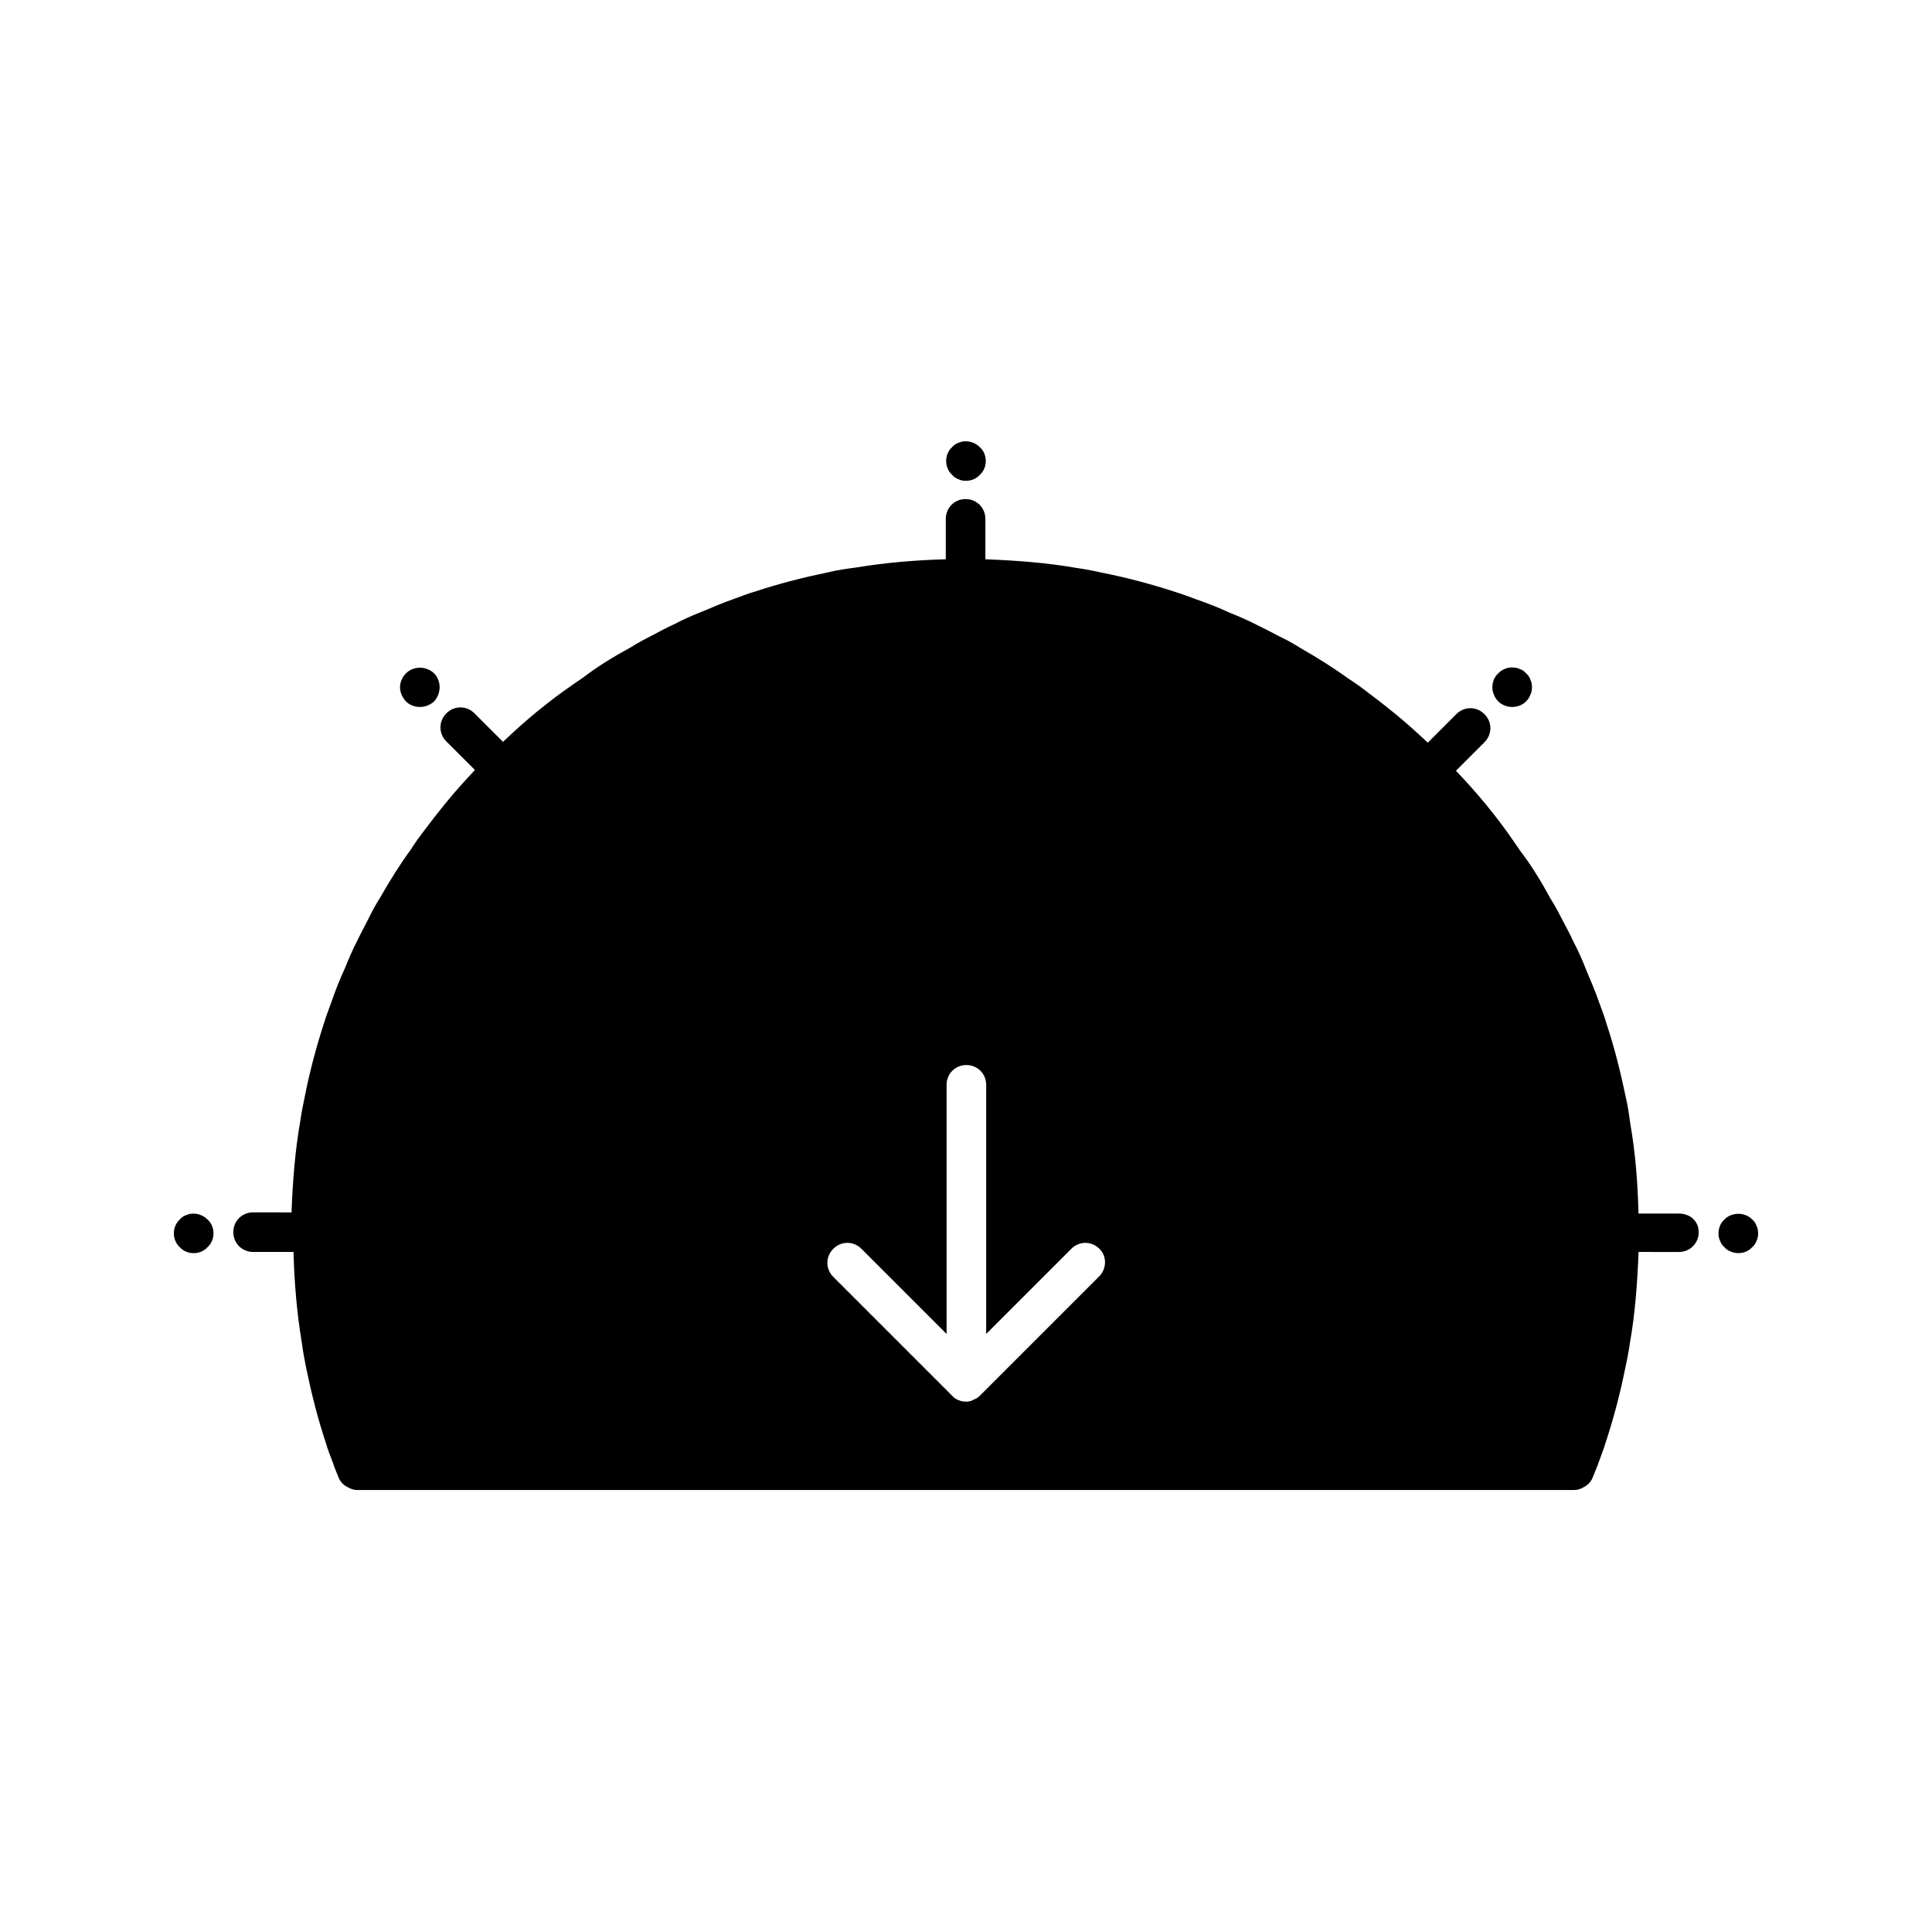<?xml version="1.0" encoding="UTF-8"?>
<!-- Uploaded to: SVG Repo, www.svgrepo.com, Generator: SVG Repo Mixer Tools -->
<svg fill="#000000" width="800px" height="800px" version="1.1" viewBox="144 144 512 512" xmlns="http://www.w3.org/2000/svg">
 <g>
  <path d="m398 271c0.629 0.316 1.258 0.418 1.996 0.418 1.363 0 2.731-0.523 3.672-1.574 1.051-0.945 1.574-2.309 1.574-3.672s-0.523-2.731-1.574-3.672c-1.469-1.469-3.777-1.996-5.668-1.156-0.629 0.211-1.258 0.629-1.68 1.156-1.051 0.945-1.574 2.309-1.574 3.672s0.523 2.731 1.574 3.672c0.422 0.523 1.051 0.945 1.68 1.156z"/>
  <path d="m255.26 331.36c1.363 0 2.731-0.523 3.777-1.469 0.945-1.051 1.469-2.414 1.469-3.777s-0.523-2.731-1.469-3.672c-2.098-1.996-5.457-1.996-7.453 0-0.945 0.945-1.574 2.309-1.574 3.672s0.629 2.731 1.574 3.777c0.945 0.941 2.312 1.469 3.676 1.469z"/>
  <path d="m193.33 466.02c-0.629 0.211-1.258 0.629-1.68 1.156-1.051 0.941-1.574 2.305-1.574 3.672 0 1.363 0.523 2.731 1.574 3.672 0.945 1.051 2.309 1.574 3.672 1.574s2.731-0.523 3.672-1.574c1.055-0.945 1.578-2.309 1.578-3.672 0-1.363-0.523-2.731-1.574-3.672-1.469-1.473-3.777-1.996-5.668-1.156z"/>
  <path d="m609.5 468.85c-0.211-0.629-0.629-1.258-1.156-1.68-1.891-1.996-5.457-1.996-7.348 0-1.051 0.945-1.574 2.309-1.574 3.672 0 0.734 0.105 1.363 0.418 1.996 0.211 0.629 0.629 1.258 1.156 1.68 0.418 0.523 1.051 0.945 1.68 1.156 0.629 0.316 1.363 0.418 1.996 0.418 1.363 0 2.731-0.523 3.672-1.574 0.523-0.418 0.945-1.051 1.156-1.68 0.316-0.629 0.418-1.363 0.418-1.996 0-0.73-0.105-1.363-0.418-1.992z"/>
  <path d="m588.93 465.6h-10.707c-0.211-8.293-0.84-16.27-2.203-23.93-0.316-2.414-0.629-4.617-1.156-6.824-1.363-6.613-3.043-13.328-5.144-19.629-0.523-1.891-1.258-3.672-1.891-5.457-1.051-3.043-2.309-5.984-3.465-8.711-1.051-2.731-2.203-5.246-3.465-7.66-0.84-1.891-1.891-3.777-2.832-5.562-1.051-2.098-2.098-3.988-3.148-5.668-2.625-4.828-5.246-9.027-7.977-12.594-1.258-1.891-2.625-3.777-3.883-5.562-1.68-2.309-3.465-4.617-5.352-6.926-2.625-3.148-5.246-6.086-7.871-8.816l7.559-7.559c2.098-2.098 2.098-5.352 0-7.453-2.098-2.098-5.352-2.098-7.453 0l-7.559 7.559c-2.832-2.625-5.668-5.246-8.922-7.871-2.309-1.891-4.617-3.672-6.719-5.246-1.891-1.469-3.777-2.832-5.457-3.883-3.883-2.832-8.082-5.457-12.492-7.977-1.996-1.258-3.883-2.309-5.879-3.254-1.891-0.945-3.777-1.996-5.562-2.832-2.414-1.258-5.039-2.414-7.453-3.359-2.938-1.363-5.879-2.519-8.922-3.57-1.785-0.629-3.57-1.363-5.352-1.891-6.402-2.098-13.121-3.883-19.523-5.144-2.309-0.523-4.512-0.945-6.719-1.258-7.766-1.363-15.953-1.996-24.246-2.309v-10.707c0-2.938-2.309-5.246-5.246-5.246s-5.246 2.309-5.246 5.246v10.707c-8.188 0.211-16.375 0.945-23.93 2.203-2.414 0.316-4.617 0.629-6.824 1.156-6.613 1.363-13.328 3.043-19.629 5.144-1.891 0.523-3.672 1.258-5.457 1.891-3.043 1.051-5.984 2.309-8.711 3.465-2.731 1.051-5.246 2.203-7.66 3.465-1.891 0.84-3.777 1.891-5.562 2.832-2.098 1.051-3.988 2.098-5.668 3.148-4.828 2.625-9.027 5.246-12.594 7.977-1.891 1.258-3.777 2.625-5.562 3.883-2.309 1.68-4.617 3.465-6.926 5.352-3.148 2.625-6.086 5.246-8.816 7.871l-7.559-7.559c-2.098-2.098-5.352-2.098-7.453 0-2.098 2.098-2.098 5.352 0 7.453l7.559 7.559c-2.625 2.832-5.246 5.668-7.871 8.922-1.891 2.309-3.672 4.617-5.246 6.719-1.469 1.891-2.832 3.777-3.883 5.457-2.832 3.883-5.457 8.082-7.977 12.492-1.258 1.996-2.309 3.883-3.254 5.879-0.945 1.891-1.996 3.777-2.832 5.562-1.258 2.414-2.414 5.039-3.359 7.453-1.363 2.938-2.519 5.879-3.57 8.922-0.629 1.785-1.363 3.57-1.891 5.352-2.098 6.402-3.883 13.121-5.144 19.523-0.523 2.414-0.945 4.617-1.258 6.824-1.363 7.766-1.996 15.742-2.309 24.141l-10.184-0.012c-2.938 0-5.246 2.309-5.246 5.246s2.309 5.246 5.246 5.246h10.707c0.211 8.398 0.945 16.48 2.203 24.035 0.316 2.414 0.734 4.617 1.156 6.719 1.363 6.613 3.043 13.328 5.144 19.629 0.523 1.891 1.258 3.672 1.891 5.352 0.418 1.363 1.051 2.731 1.574 4.094 0.316 0.84 0.945 1.574 1.68 2.098 0.211 0.105 0.316 0.211 0.523 0.316 0.734 0.418 1.68 0.84 2.625 0.84h322.65c0.945 0 1.785-0.316 2.625-0.84 0.211-0.105 0.316-0.211 0.523-0.316 0.734-0.523 1.363-1.258 1.68-2.098 0.523-1.363 1.156-2.731 1.574-3.988 0.629-1.785 1.363-3.57 1.891-5.352 2.098-6.402 3.883-13.121 5.144-19.523 0.523-2.309 0.945-4.512 1.258-6.719 1.363-7.66 1.996-15.848 2.309-24.246l10.699 0.004c2.938 0 5.246-2.309 5.246-5.246 0.004-2.941-2.305-4.938-5.246-4.938zm-153.77 16.793-31.488 31.488c-0.523 0.523-1.051 0.84-1.68 1.051-0.629 0.422-1.363 0.523-1.992 0.523s-1.363-0.105-1.996-0.418c-0.629-0.211-1.258-0.629-1.68-1.156l-31.488-31.488c-2.098-2.098-2.098-5.352 0-7.453 2.098-2.098 5.352-2.098 7.453 0l22.566 22.566v-66.016c0-2.938 2.309-5.246 5.246-5.246s5.246 2.309 5.246 5.246v66.02l22.566-22.566c2.098-2.098 5.352-2.098 7.453 0 2.102 2.098 1.891 5.457-0.207 7.449z"/>
  <path d="m541.07 329.89c0.945 0.945 2.309 1.469 3.672 1.469s2.731-0.523 3.672-1.469c0.523-0.523 0.945-1.156 1.156-1.785 0.316-0.629 0.418-1.258 0.418-1.996 0-0.629-0.105-1.363-0.418-1.996-0.211-0.629-0.629-1.258-1.156-1.68-0.418-0.523-1.051-0.945-1.68-1.156-1.996-0.84-4.305-0.316-5.668 1.156-1.051 0.945-1.574 2.309-1.574 3.672 0 0.734 0.105 1.363 0.418 1.996 0.215 0.633 0.633 1.262 1.16 1.789z"/>
 </g>
</svg>